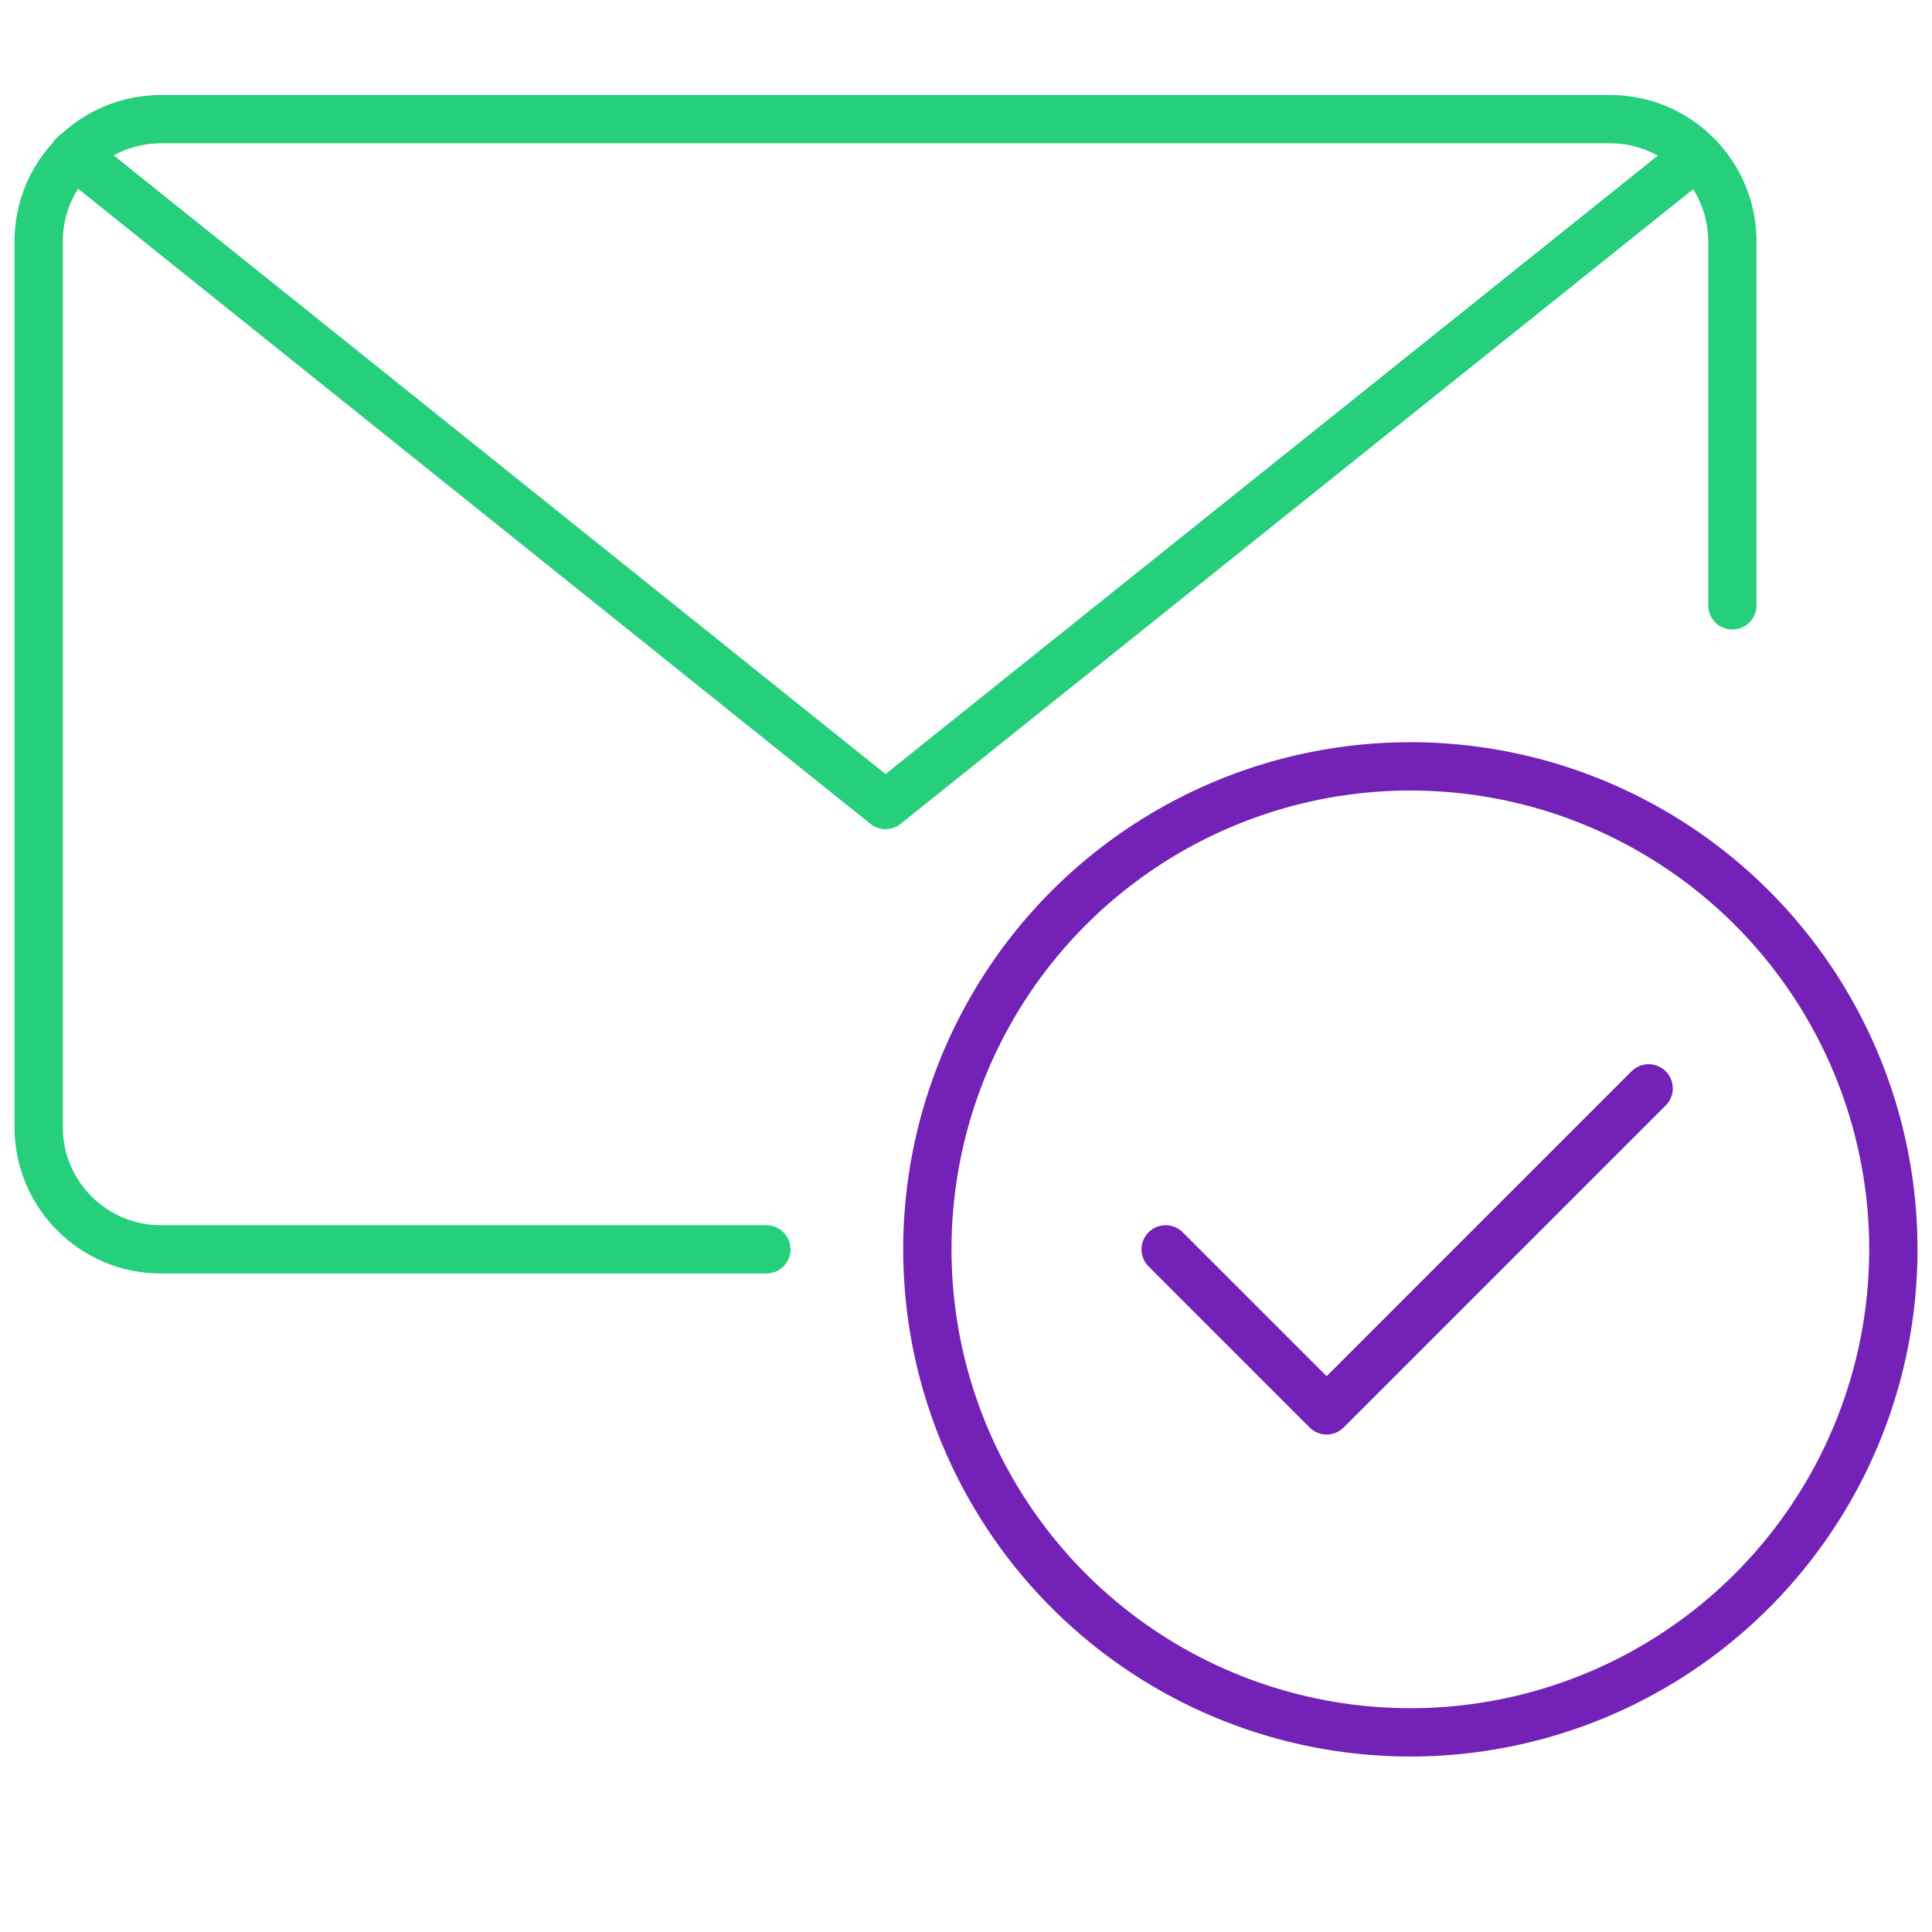 <?xml version="1.0" encoding="utf-8"?>
<!-- Generator: Adobe Illustrator 26.0.3, SVG Export Plug-In . SVG Version: 6.00 Build 0)  -->
<svg version="1.1" id="Layer_1" xmlns="http://www.w3.org/2000/svg" xmlns:xlink="http://www.w3.org/1999/xlink" x="0px" y="0px"
	 viewBox="-18 -18 60 60" enable-background="new -18 -18 60 60" xml:space="preserve">
<g id="Outline_Icons_1_">
	<g id="Outline_Icons">
		<g>
			<g>
				
					<circle fill="none" stroke="#7321B7" stroke-width="1.5" stroke-linecap="round" stroke-linejoin="round" stroke-miterlimit="10" cx="25.8" cy="20.8" r="15"/>
				
					<polyline fill="none" stroke="#7321B7" stroke-width="1.5" stroke-linecap="round" stroke-linejoin="round" stroke-miterlimit="10" points="
					33.2,15.8 23.2,25.8 18.2,20.8 				"/>
			</g>
			<g>
				<g>
					
						<path fill="none" stroke="#26CF7C" stroke-width="1.5" stroke-linecap="round" stroke-linejoin="round" stroke-miterlimit="10" d="
						M5.8,20.8H-13c-2.1,0-3.8-1.7-3.8-3.8v-27.5c0-2.1,1.7-3.8,3.8-3.8h45c2.1,0,3.8,1.7,3.8,3.8V0.8"/>
					
						<polyline fill="none" stroke="#26CF7C" stroke-width="1.5" stroke-linecap="round" stroke-linejoin="round" stroke-miterlimit="10" points="
						34.6,-13.1 9.5,7 -15.7,-13.2 					"/>
				</g>
			</g>
		</g>
	</g>
	<g id="New_icons_1_">
	</g>
</g>
<g id="Invisible_Shape">
	<rect x="-18" y="-18" fill="none" width="60" height="60"/>
</g>
</svg>
